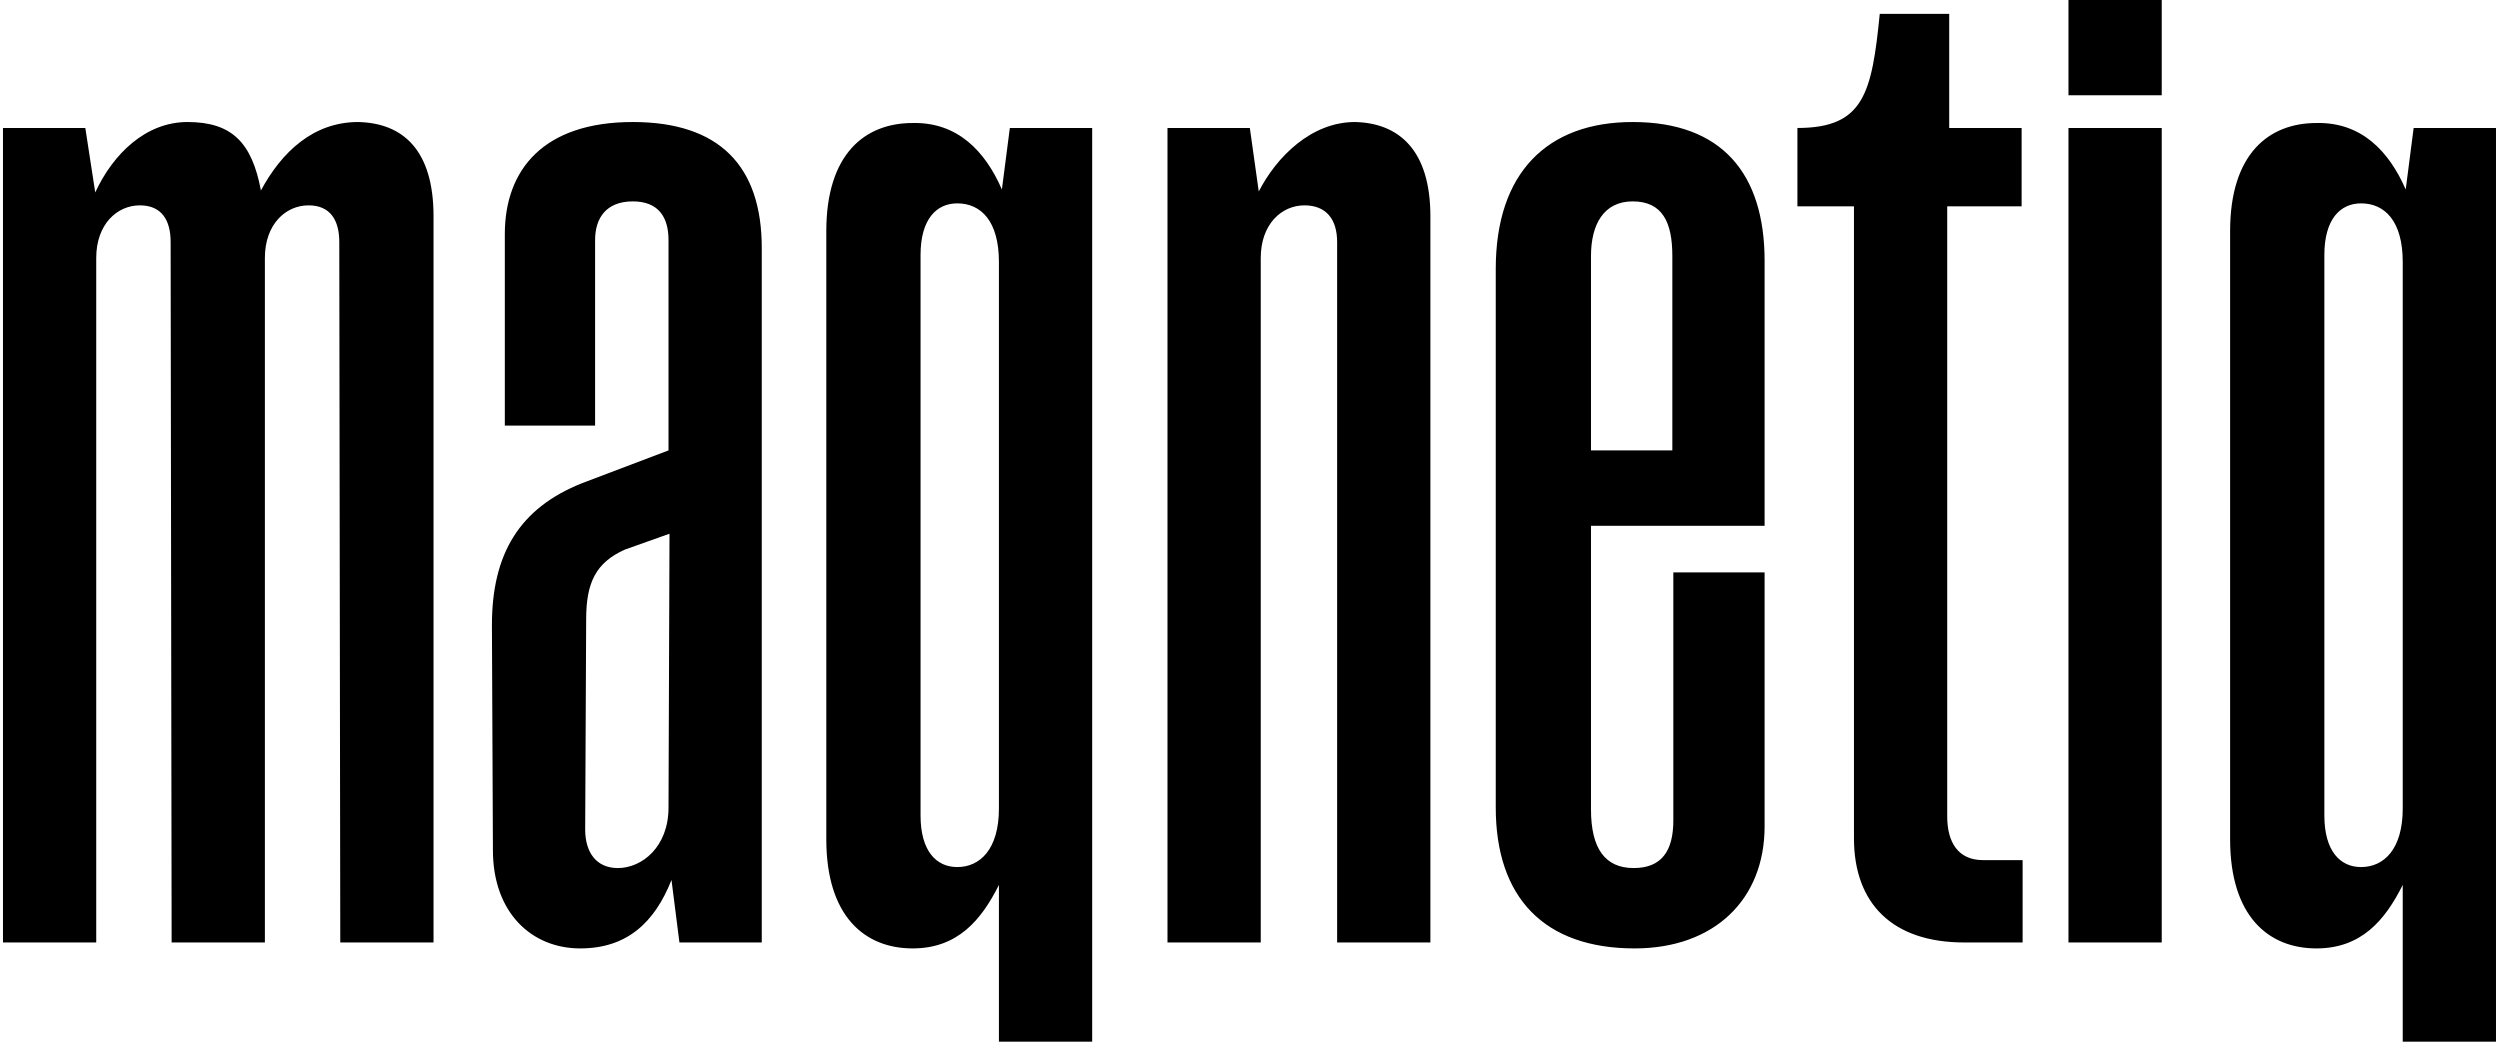 <?xml version="1.0" encoding="UTF-8"?>
<svg xmlns="http://www.w3.org/2000/svg" width="504" height="210" viewBox="0 0 504 210" fill="none">
  <path d="M72.2 24.6C81.2 24.8 87.4 30.2 87.4 43.6V190H68.6L68.4 48.8C68.4 44.4 66.6 41.4 62.2 41.4C57.6 41.4 53.4 45.2 53.4 52V190H34.6L34.4 48.8C34.4 44.4 32.6 41.4 28.2 41.4C23.6 41.4 19.4 45.2 19.4 52V190H0.6V25.8H17.2L19.2 38.8C22.8 31 29.4 24.6 37.8 24.6C46.8 24.6 50.8 28.8 52.6 38.4C56.8 30.6 63.2 24.6 72.2 24.6ZM136.972 190L135.372 177.4C131.972 186 126.372 191.2 116.972 191.2C107.172 191.2 99.372 184 99.372 171.4L99.172 126C99.172 111.6 104.772 102.4 117.372 97.4L134.772 90.8V48.4C134.772 43.8 132.772 40.6 127.572 40.6C122.172 40.6 119.972 44 119.972 48.4V85.8H101.772V47.2C101.772 34.2 109.572 24.6 127.572 24.6C144.972 24.6 153.572 33.4 153.572 50V190H136.972ZM134.972 107.6L125.972 110.8C120.172 113.4 118.172 117.4 118.172 124.8L117.972 167.2C117.972 171.8 120.172 175 124.572 175C129.372 175 134.772 170.8 134.772 162.8L134.972 107.6ZM183.983 191.2C174.383 191.2 166.583 184.8 166.583 169.2V46.6C166.583 31 174.383 24.8 183.983 24.8C192.983 24.6 198.583 30.4 201.983 38.2L203.583 25.8H220.183V210H201.383V178.4C197.783 185.6 192.983 191.2 183.983 191.2ZM192.983 174.8C197.583 174.8 201.383 171.2 201.383 163V52.8C201.383 44.6 197.783 41 192.983 41C188.783 41 185.583 44.2 185.583 51.4V164.4C185.583 171.6 188.783 174.8 192.983 174.8ZM273.166 24.6C281.966 24.8 288.366 30.2 288.366 43.6V190H269.566V48.8C269.566 44.2 267.366 41.4 262.966 41.4C258.366 41.4 254.166 45.2 254.166 52V190H235.366V25.8H251.966L253.766 38.6C257.366 31.6 264.366 24.6 273.166 24.6ZM329.144 24.6C347.144 24.6 355.744 35 355.744 52.6V106H320.744V163.2C320.744 171 323.544 175 329.344 175C334.944 175 337.344 171.6 337.344 165.4V115.4H355.744V166.6C355.744 181.4 345.544 191.2 329.544 191.2C311.344 191.2 301.544 181 301.544 162.8V54.2C301.544 34.8 311.944 24.6 329.144 24.6ZM329.144 40.6C323.344 40.6 320.744 45.2 320.744 51.6V90.8H337.144V51.6C337.144 44.8 335.144 40.6 329.144 40.6ZM407.559 41.6H392.559V164.6C392.559 169.8 394.759 173.4 399.759 173.4H407.759V190H395.959C381.559 190 373.759 182.2 373.759 169V41.6H362.359V25.8C375.759 25.8 377.359 18.8 378.959 2.8H392.959V25.8H407.559V41.6ZM417.006 -9.53674e-06H435.806V19.2H417.006V-9.53674e-06ZM417.006 25.8H435.806V190H417.006V25.8ZM466.991 191.2C457.391 191.2 449.591 184.8 449.591 169.2V46.6C449.591 31 457.391 24.8 466.991 24.8C475.991 24.6 481.591 30.4 484.991 38.2L486.591 25.8H503.191V210H484.391V178.4C480.791 185.6 475.991 191.2 466.991 191.2ZM475.991 174.8C480.591 174.8 484.391 171.2 484.391 163V52.8C484.391 44.6 480.791 41 475.991 41C471.791 41 468.591 44.2 468.591 51.4V164.4C468.591 171.6 471.791 174.8 475.991 174.8Z" fill="black"></path>
</svg>
